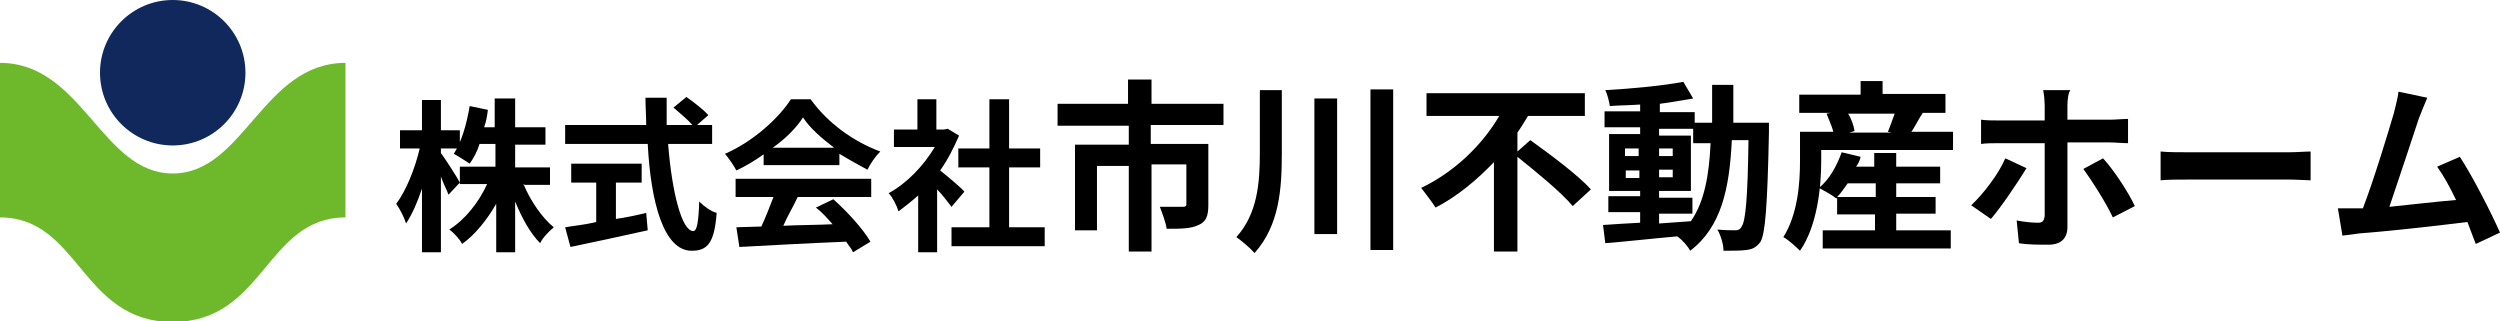 <?xml version="1.0" encoding="utf-8"?>
<!-- Generator: Adobe Illustrator 26.3.1, SVG Export Plug-In . SVG Version: 6.00 Build 0)  -->
<svg version="1.1" id="レイヤー_1" xmlns="http://www.w3.org/2000/svg" xmlns:xlink="http://www.w3.org/1999/xlink" x="0px"
	 y="0px" viewBox="0 0 330 42.4" style="enable-background:new 0 0 330 42.4;" xml:space="preserve">
<style type="text/css">
	.st0{fill-rule:evenodd;clip-rule:evenodd;fill:#6EB92B;}
	.st1{fill-rule:evenodd;clip-rule:evenodd;fill:#10285B;}
</style>
<g id="レイヤー_1_00000021102936430946853270000004740164598321014921_">
</g>
<g id="レイヤー_2_00000158727144953768519640000012179718714719586984_">
	<g>
		<path class="st0" d="M22.8,22.9C13.4,22.9,10.9,8.3,0,8.3v20.4c10.5,0,10.7,13.8,22.8,13.8s12.3-13.8,22.8-13.8V8.3
			C34.7,8.3,32.2,22.9,22.8,22.9z"/>
		<circle class="st1" cx="22.8" cy="9.6" r="9.6"/>
	</g>
	<g>
		<path d="M59.2,25.7c-0.2-0.6-0.7-1.5-1-2.4v10h-2.5v-8.4c-0.6,1.8-1.3,3.4-2.1,4.6c-0.2-0.7-0.8-1.9-1.3-2.6
			c1.3-1.7,2.5-4.7,3.1-7.3h-2.6v-2.4h2.9v-4h2.5v4h2.5v2.4h-2.5v0.6c0.6,0.8,2.2,3.3,2.5,3.9L59.2,25.7z M69.1,24.3
			c0.9,2.2,2.5,4.5,4,5.7c-0.6,0.5-1.5,1.4-1.8,2.1c-1.3-1.3-2.4-3.3-3.3-5.5v6.7h-2.5v-6.4C64.3,29,62.7,31,61,32.2
			c-0.3-0.6-1.1-1.5-1.7-1.9c2.1-1.3,3.9-3.6,5-6h-3.6V22h4.7v-3h-2.1c-0.3,1-0.8,1.9-1.3,2.6c-0.5-0.3-1.5-1-2.1-1.3
			c1-1.5,1.7-3.9,2.1-6.3l2.4,0.5c-0.1,0.8-0.2,1.5-0.5,2.3h1.4v-3.8H68v3.8h4v2.3h-4v3h4.6v2.3h-3.4V24.3z"/>
		<path d="M88.2,19.1c0.5,6.3,1.8,11.4,3.3,11.4c0.5,0,0.7-1.1,0.8-3.9c0.6,0.6,1.5,1.3,2.3,1.5c-0.3,4.1-1.3,5-3.3,5
			c-3.7,0-5.4-6.4-5.8-14.1H74.6v-2.5h10.7c0-1.1-0.1-2.4-0.1-3.6h2.8c0,1.1,0,2.4,0,3.6h3.4c-0.6-0.7-1.7-1.6-2.5-2.3l1.7-1.4
			c1,0.7,2.3,1.7,2.9,2.4L92,16.5H94V19h-5.8V19.1z M81.3,28.9c1.4-0.2,2.8-0.5,4-0.8l0.2,2.3c-3.6,0.8-7.3,1.6-10.2,2.2l-0.7-2.6
			c1.1-0.2,2.5-0.3,4.1-0.7v-5.2h-3.3v-2.5h9.3v2.5h-3.4C81.3,24.1,81.3,28.9,81.3,28.9z"/>
		<path d="M100.9,20.3c-1.1,0.8-2.4,1.6-3.7,2.2c-0.3-0.6-1-1.6-1.5-2.2c3.7-1.6,7.1-4.7,8.7-7.2h2.6c2.3,3.2,5.7,5.6,9.2,6.9
			c-0.7,0.7-1.3,1.6-1.7,2.4c-1.1-0.6-2.4-1.3-3.7-2.1v1.5h-10V20.3z M97.1,23.6H115V26h-9.7c-0.6,1.3-1.4,2.6-1.9,3.8
			c2.1-0.1,4.4-0.1,6.5-0.2c-0.7-0.8-1.4-1.6-2.2-2.2l2.3-1.1c1.9,1.7,3.9,3.9,4.9,5.6l-2.3,1.4c-0.2-0.5-0.6-0.9-0.9-1.4
			c-5,0.2-10.4,0.5-14.1,0.7L97.2,30l3.3-0.1c0.6-1.3,1.1-2.6,1.6-3.9h-5C97.1,26,97.1,23.6,97.1,23.6z M110.1,19.5
			c-1.7-1.3-3.2-2.6-4.1-4c-0.9,1.4-2.3,2.8-4,4H110.1z"/>
		<path d="M125.6,27.3c-0.5-0.6-1.1-1.5-1.9-2.3v8.3h-2.5v-7.5c-0.9,0.8-1.8,1.5-2.6,2.1c-0.2-0.7-0.8-1.9-1.3-2.4
			c2.4-1.3,4.6-3.6,6.1-6.1H118v-2.3h3.1v-4h2.5v4h1l0.5-0.1l1.5,0.9c-0.7,1.6-1.5,3.2-2.5,4.6c1,0.8,2.8,2.3,3.2,2.8L125.6,27.3z
			 M137.9,30v2.5h-12.3V30h5v-7.9h-4.1v-2.5h4.1v-6.5h2.6v6.5h4.1v2.5h-4.1V30H137.9z"/>
		<path d="M151.9,16.5V19h7.6v8.1c0,1.4-0.3,2.2-1.3,2.6c-1,0.5-2.4,0.5-4.2,0.5c-0.1-0.8-0.6-2.1-0.9-2.9c1.1,0,2.6,0,3,0
			s0.5-0.1,0.5-0.3v-5.3h-4.6v11.5h-3V21.9h-4.2v8.5h-2.9V19.1h7.1v-2.5h-9.4v-2.9h9.3v-3.2h3.1v3.2h9.5v2.8H151.9z"/>
		<path d="M169.2,11.9v8.3c0,4.7-0.3,9.5-3.6,13.2c-0.6-0.7-1.7-1.6-2.4-2.1c2.8-3.1,3.1-7.2,3.1-11.1v-8.3
			C166.4,11.9,169.2,11.9,169.2,11.9z M176.5,13v17.9h-3V13H176.5z M183.9,11.8V33h-3V11.8H183.9z"/>
		<path d="M202,18.5c2.5,1.8,6.3,4.6,8,6.5l-2.4,2.2c-1.5-1.8-4.8-4.5-7.3-6.5v12.5h-3.1V21.4c-2.2,2.3-4.8,4.5-7.7,6
			c-0.5-0.8-1.4-1.9-1.9-2.6c4.4-2.1,8.1-5.7,10.3-9.5h-9.6v-3h20.9v3h-7.5c-0.5,0.8-0.9,1.5-1.4,2.2V20L202,18.5z"/>
		<path d="M233.5,16.2c0,0,0,0.9,0,1.3c-0.2,9.9-0.5,13.3-1.1,14.4c-0.6,0.8-1.1,1-1.9,1.1c-0.7,0.1-1.8,0.1-3,0.1
			c0-0.8-0.3-1.9-0.8-2.8c1,0.1,1.9,0.1,2.4,0.1c0.3,0,0.6-0.1,0.8-0.5c0.5-0.7,0.8-3.6,0.9-11.4h-2.2c-0.3,6.4-1.4,11.5-5.5,14.6
			c-0.3-0.6-1-1.4-1.7-1.9c-3.4,0.3-6.9,0.7-9.5,0.9l-0.3-2.4c1.4-0.1,3-0.2,4.9-0.3V28h-4.2v-2.1h4.2v-0.7h-4.1v-7.5h4.1v-0.9h-4.7
			v-2.1h4.7v-0.9c-1.4,0.1-2.8,0.1-4,0.2c-0.1-0.6-0.3-1.5-0.6-2.1c3.6-0.2,7.7-0.6,10.3-1.1l1.3,2.2c-1.3,0.2-2.8,0.5-4.4,0.7v1.1
			h4.6v1.4h2.3c0-1.6,0-3.2,0-5h2.8c0,1.7,0,3.4,0,5h4.8V16.2z M214.5,20.6h1.8v-1h-1.8V20.6z M216.4,23.5v-1h-1.8v1H216.4z
			 M219,29.5c1.4-0.1,2.8-0.2,4.2-0.3c1.8-2.6,2.4-6.1,2.6-10.3h-2.3V17H219v0.9h4.2v7.3H219v0.9h4.4v2.1H219V29.5z M220.8,20.6v-1
			H219v1H220.8z M219,22.4v1h1.8v-1H219z"/>
		<path d="M257.8,17.4v2.4h-17.4v1.5c0,3.3-0.5,8.5-2.8,11.8c-0.5-0.5-1.6-1.5-2.2-1.8c1.9-3,2.2-7.1,2.2-10v-3.9h4.4
			c-0.2-0.8-0.6-1.6-0.9-2.4l0.6-0.1h-4.2v-2.4h8.1v-1.8h2.9v1.7h8.3v2.5h-3c-0.6,0.9-1,1.8-1.5,2.5H257.8z M250.4,30.4h7.1v2.4
			h-16.9v-2.4h6.9v-2.1h-5v-2.2l-0.1,0.1c-0.6-0.5-1.6-1-2.3-1.4c1.4-1.1,2.4-3,3-4.7l2.5,0.6c-0.1,0.5-0.3,0.9-0.6,1.3h2.4v-1.8
			h2.9V22h5.8v2.2h-5.8V26h5.2v2.2h-5.2v2.2H250.4z M247.6,26v-1.8h-3.7c-0.5,0.7-0.9,1.3-1.4,1.8H247.6z M243.9,14.9
			c0.5,0.8,0.8,1.7,0.9,2.4l-0.7,0.2h5.6l-0.5-0.1c0.3-0.7,0.6-1.6,0.9-2.4h-6.3V14.9z"/>
		<path d="M262.8,28.9l-2.6-1.8c1.6-1.5,3.6-4.1,4.5-6.2l2.8,1.3C266.2,24.3,264.1,27.4,262.8,28.9z M272.9,13.9v1.9h5.6
			c0.7,0,1.7-0.1,2.4-0.1v3.2c-0.8,0-1.7-0.1-2.4-0.1h-5.6V30c0,1.4-0.8,2.3-2.5,2.3c-1.3,0-2.8,0-3.9-0.2l-0.3-3
			c1,0.2,2.1,0.3,2.8,0.3c0.6,0,0.8-0.2,0.9-0.9c0-0.9,0-8.5,0-9.6l0,0h-6.1c-0.7,0-1.6,0-2.3,0.1v-3.2c0.7,0.1,1.6,0.1,2.3,0.1h6.1
			V14c0-0.6-0.1-1.7-0.2-2.1h3.6C273,12.2,272.9,13.3,272.9,13.9z M281.8,27.2l-2.9,1.5c-1-2.1-2.8-4.9-3.9-6.4l2.6-1.4
			C279,22.4,280.9,25.3,281.8,27.2z"/>
		<path d="M289.1,20.1h13c1.1,0,2.2-0.1,2.9-0.1v3.8c-0.6,0-1.8-0.1-2.9-0.1h-13c-1.4,0-3,0-3.9,0.1V20
			C286.1,20.1,287.8,20.1,289.1,20.1z"/>
		<path d="M319.3,15.6c-0.8,2.4-2.8,8.5-3.9,11.7c3-0.3,6.3-0.7,8.8-0.9c-0.8-1.7-1.7-3.3-2.5-4.4l3-1.3c1.7,2.6,4.1,7.3,5.3,10
			l-3.2,1.5c-0.3-0.8-0.7-1.8-1.1-2.9c-3.9,0.5-11.2,1.3-14.2,1.5c-0.6,0.1-1.5,0.2-2.3,0.3l-0.6-3.6c0.8,0,1.8,0,2.6,0
			c0.2,0,0.5,0,0.7,0c1.4-3.6,3.4-10.2,4.1-12.6c0.3-1.3,0.5-1.9,0.6-2.8l3.8,0.8C320.1,13.6,319.7,14.6,319.3,15.6z"/>
	</g>
</g>
</svg>
